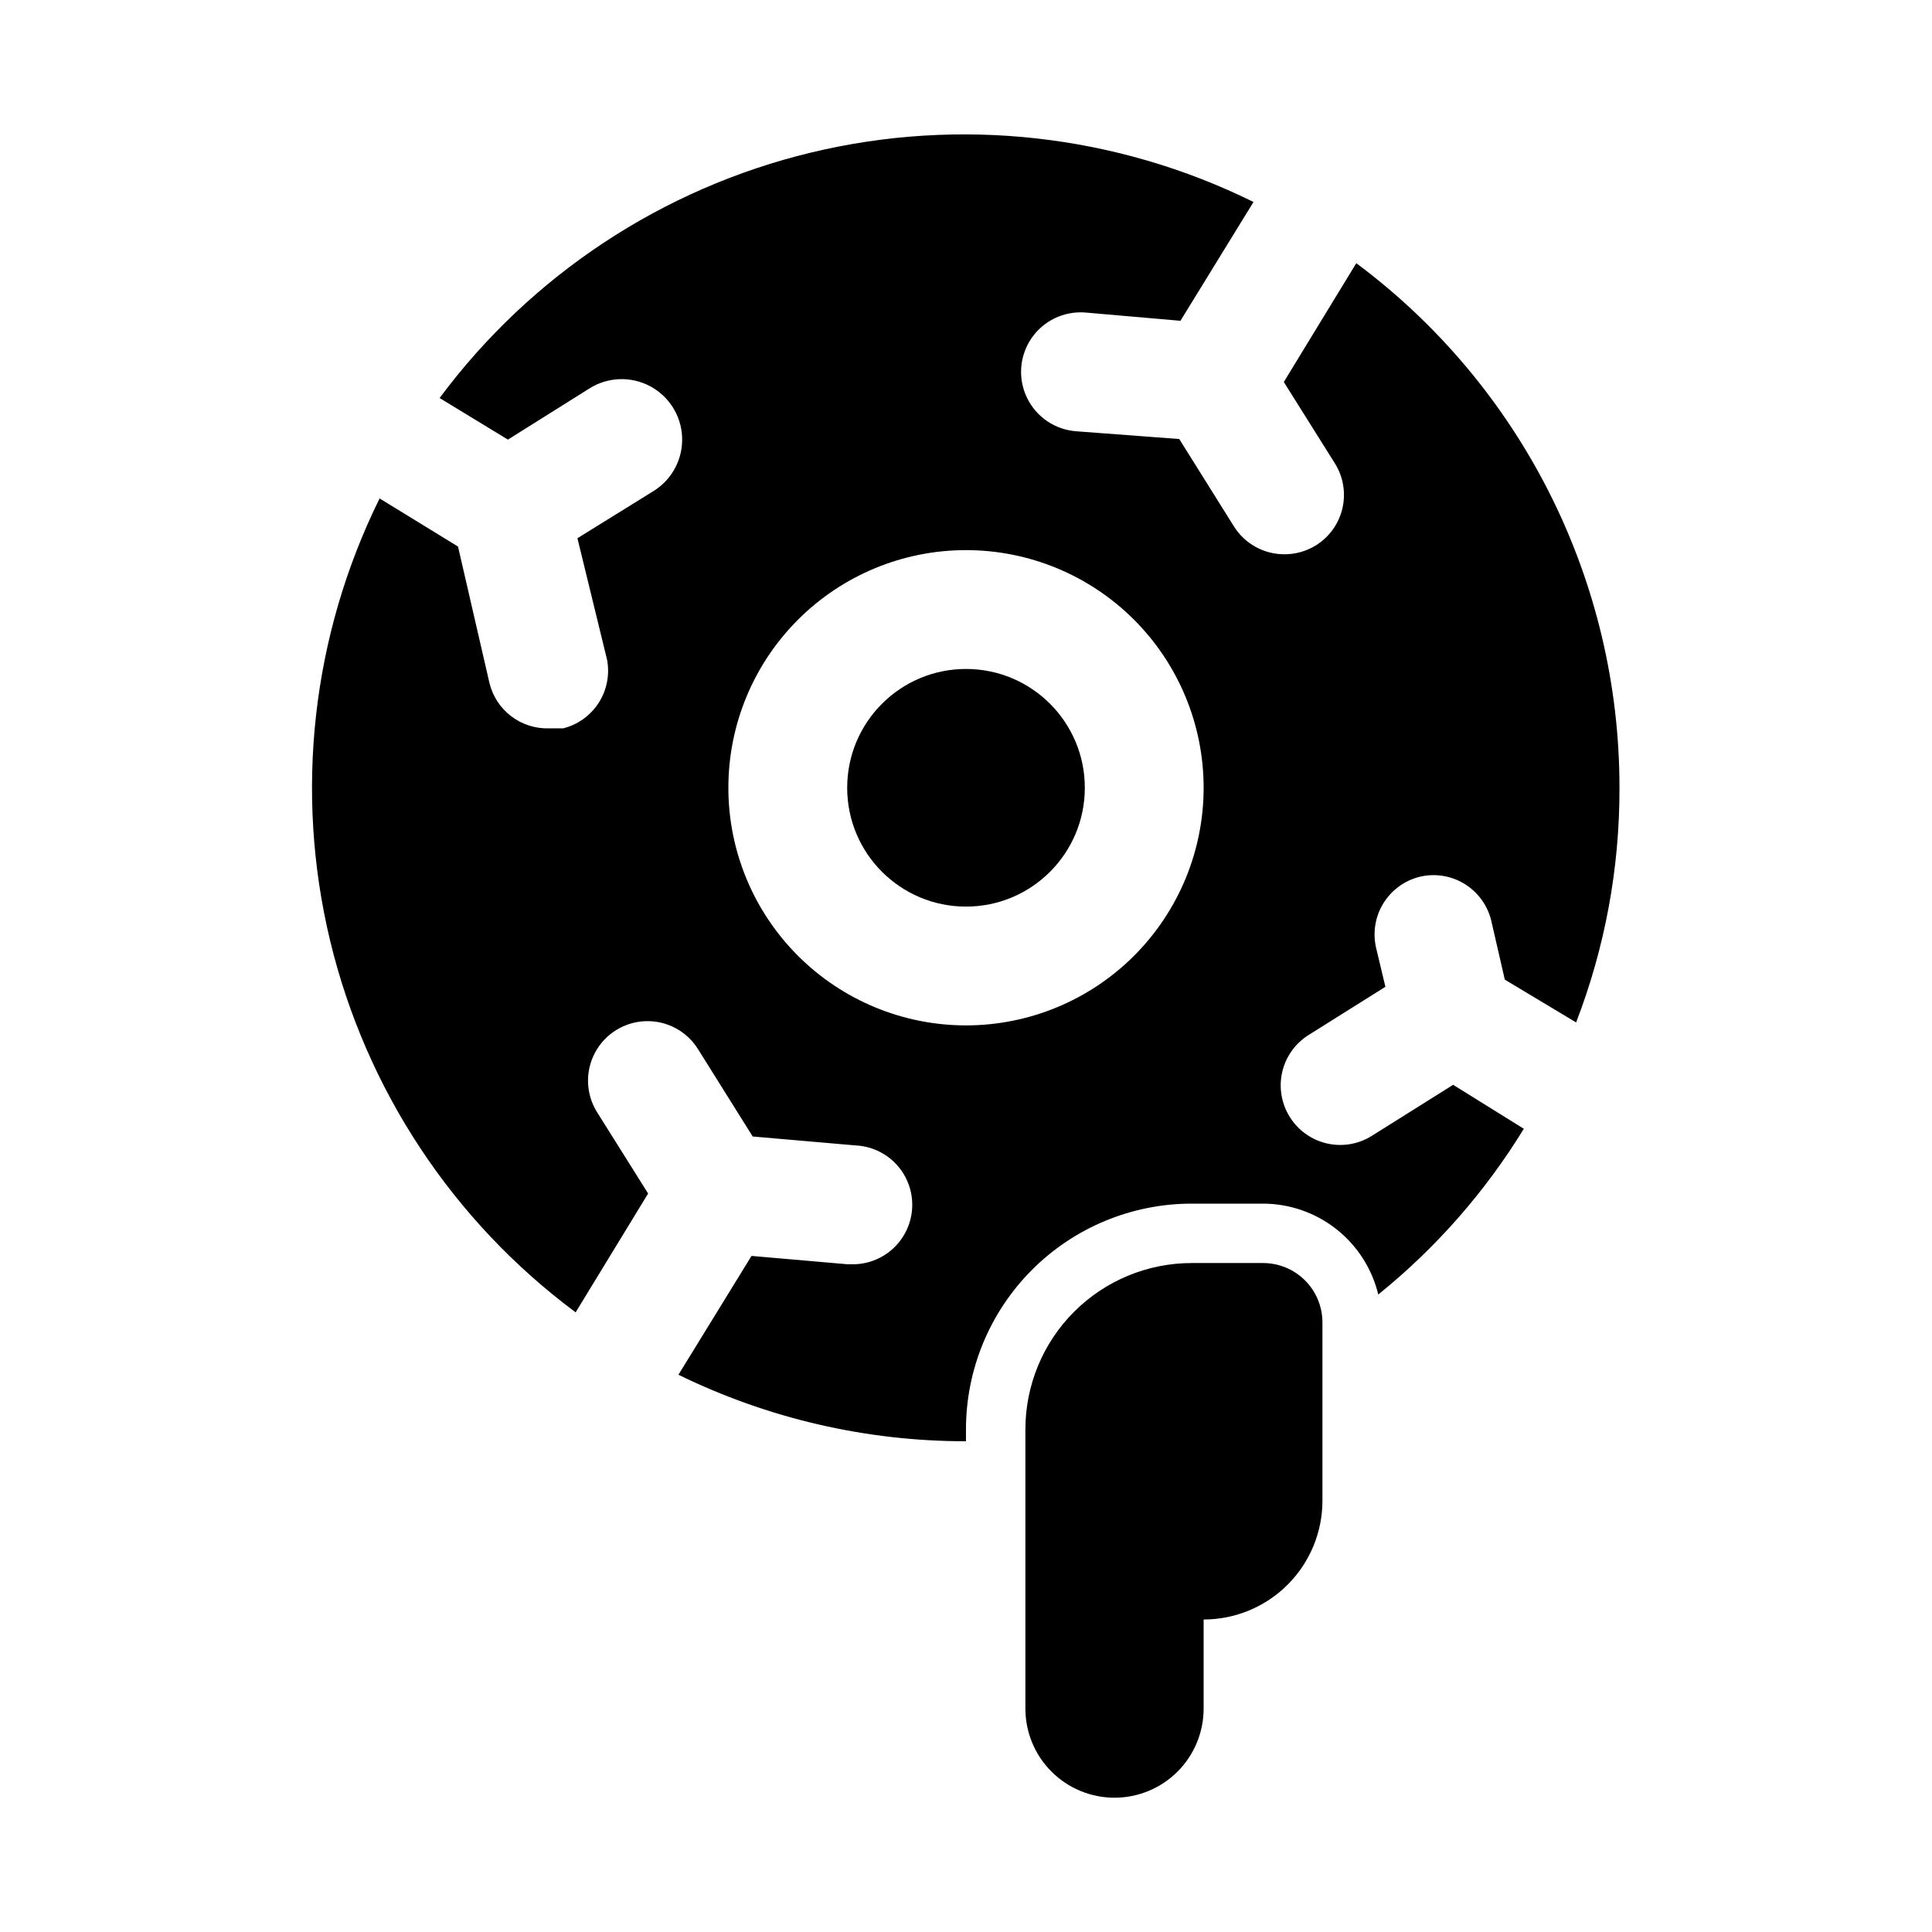 <?xml version="1.0" encoding="UTF-8"?>
<!-- Uploaded to: SVG Repo, www.svgrepo.com, Generator: SVG Repo Mixer Tools -->
<svg fill="#000000" width="800px" height="800px" version="1.1" viewBox="144 144 512 512" xmlns="http://www.w3.org/2000/svg">
 <g>
  <path d="m520.12 376.38c4.051-1 8.332-0.352 11.902 1.805 3.574 2.156 6.144 5.641 7.148 9.688l3.621 15.742 18.895 11.336v0.004c7.652-19.84 11.551-40.926 11.492-62.191 0.02-27.004-6.277-53.641-18.391-77.781-12.109-24.137-29.695-45.109-51.355-61.238l-19.207 31.488 13.539 21.57c2.219 3.547 2.938 7.832 1.992 11.91-0.945 4.074-3.477 7.609-7.031 9.816-2.504 1.551-5.394 2.371-8.344 2.359-5.441 0.012-10.5-2.785-13.383-7.398l-14.484-23.145-27.238-2.047c-5.625-0.391-10.609-3.758-13.082-8.824-2.473-5.07-2.051-11.07 1.102-15.746 3.152-4.672 8.562-7.309 14.188-6.918l25.348 2.203 19.363-31.488v0.004c-36.348-17.957-77.844-22.59-117.26-13.098-39.414 9.492-74.25 32.516-98.434 65.051l18.105 11.02 21.57-13.539h-0.004c4.84-3.062 10.945-3.316 16.02-0.66 5.07 2.656 8.344 7.82 8.578 13.539 0.238 5.723-2.598 11.137-7.434 14.203l-20.309 12.594 7.871 32.273v0.004c0.719 3.934-0.086 7.992-2.25 11.355-2.164 3.363-5.523 5.773-9.402 6.75h-3.777c-3.598 0.105-7.121-1.027-9.984-3.203-2.867-2.176-4.898-5.269-5.762-8.762l-8.344-36.215-20.781-12.75c-17.957 36.348-22.59 77.844-13.098 117.26 9.496 39.414 32.516 74.25 65.051 98.434l19.207-31.488-13.539-21.57v0.004c-2.981-4.781-3.184-10.789-0.535-15.762 2.652-4.973 7.754-8.156 13.383-8.348 5.633-0.191 10.938 2.637 13.918 7.418l14.484 23.145 27.238 2.363c5.625 0.25 10.688 3.488 13.281 8.484s2.32 11-0.711 15.742c-3.031 4.746-8.363 7.512-13.988 7.262h-0.785l-25.348-2.203-19.363 31.488-0.004-0.004c23.723 11.613 49.789 17.645 76.203 17.633v-3.148c0-15.867 6.301-31.082 17.523-42.305 11.219-11.219 26.434-17.52 42.301-17.52h18.895c7.055 0.012 13.898 2.394 19.438 6.762 5.535 4.367 9.449 10.469 11.105 17.324 15.273-12.328 28.32-27.188 38.574-43.926l-18.734-11.648-21.57 13.539c-3.547 2.219-7.832 2.938-11.91 1.992-4.078-0.945-7.609-3.477-9.816-7.031-2.223-3.547-2.938-7.832-1.992-11.91 0.945-4.074 3.473-7.609 7.027-9.816l20.309-12.754-2.519-10.547h0.004c-0.859-3.984-0.145-8.145 2-11.605 2.144-3.465 5.547-5.965 9.492-6.973zm-120.12 39.359c-16.703 0-32.723-6.633-44.531-18.445-11.812-11.809-18.445-27.828-18.445-44.531s6.633-32.719 18.445-44.531c11.809-11.809 27.828-18.445 44.531-18.445 16.699 0 32.719 6.637 44.531 18.445 11.809 11.812 18.445 27.828 18.445 44.531s-6.637 32.723-18.445 44.531c-11.812 11.812-27.832 18.445-44.531 18.445z"/>
  <path d="m431.49 352.77c0 17.391-14.098 31.488-31.488 31.488s-31.488-14.098-31.488-31.488 14.098-31.488 31.488-31.488 31.488 14.098 31.488 31.488"/>
  <path d="m494.46 494.46v47.234c0 8.352-3.316 16.359-9.223 22.266-5.902 5.906-13.914 9.223-22.262 9.223v23.617c0 6.262-2.488 12.27-6.918 16.699-4.43 4.426-10.438 6.914-16.699 6.914-6.266 0-12.27-2.488-16.699-6.914-4.43-4.43-6.918-10.438-6.918-16.699v-74c0-11.691 4.644-22.902 12.91-31.172 8.27-8.266 19.48-12.91 31.172-12.91h18.895c4.176 0 8.18 1.66 11.133 4.609 2.953 2.953 4.609 6.961 4.609 11.133z"/>
 </g>
</svg>